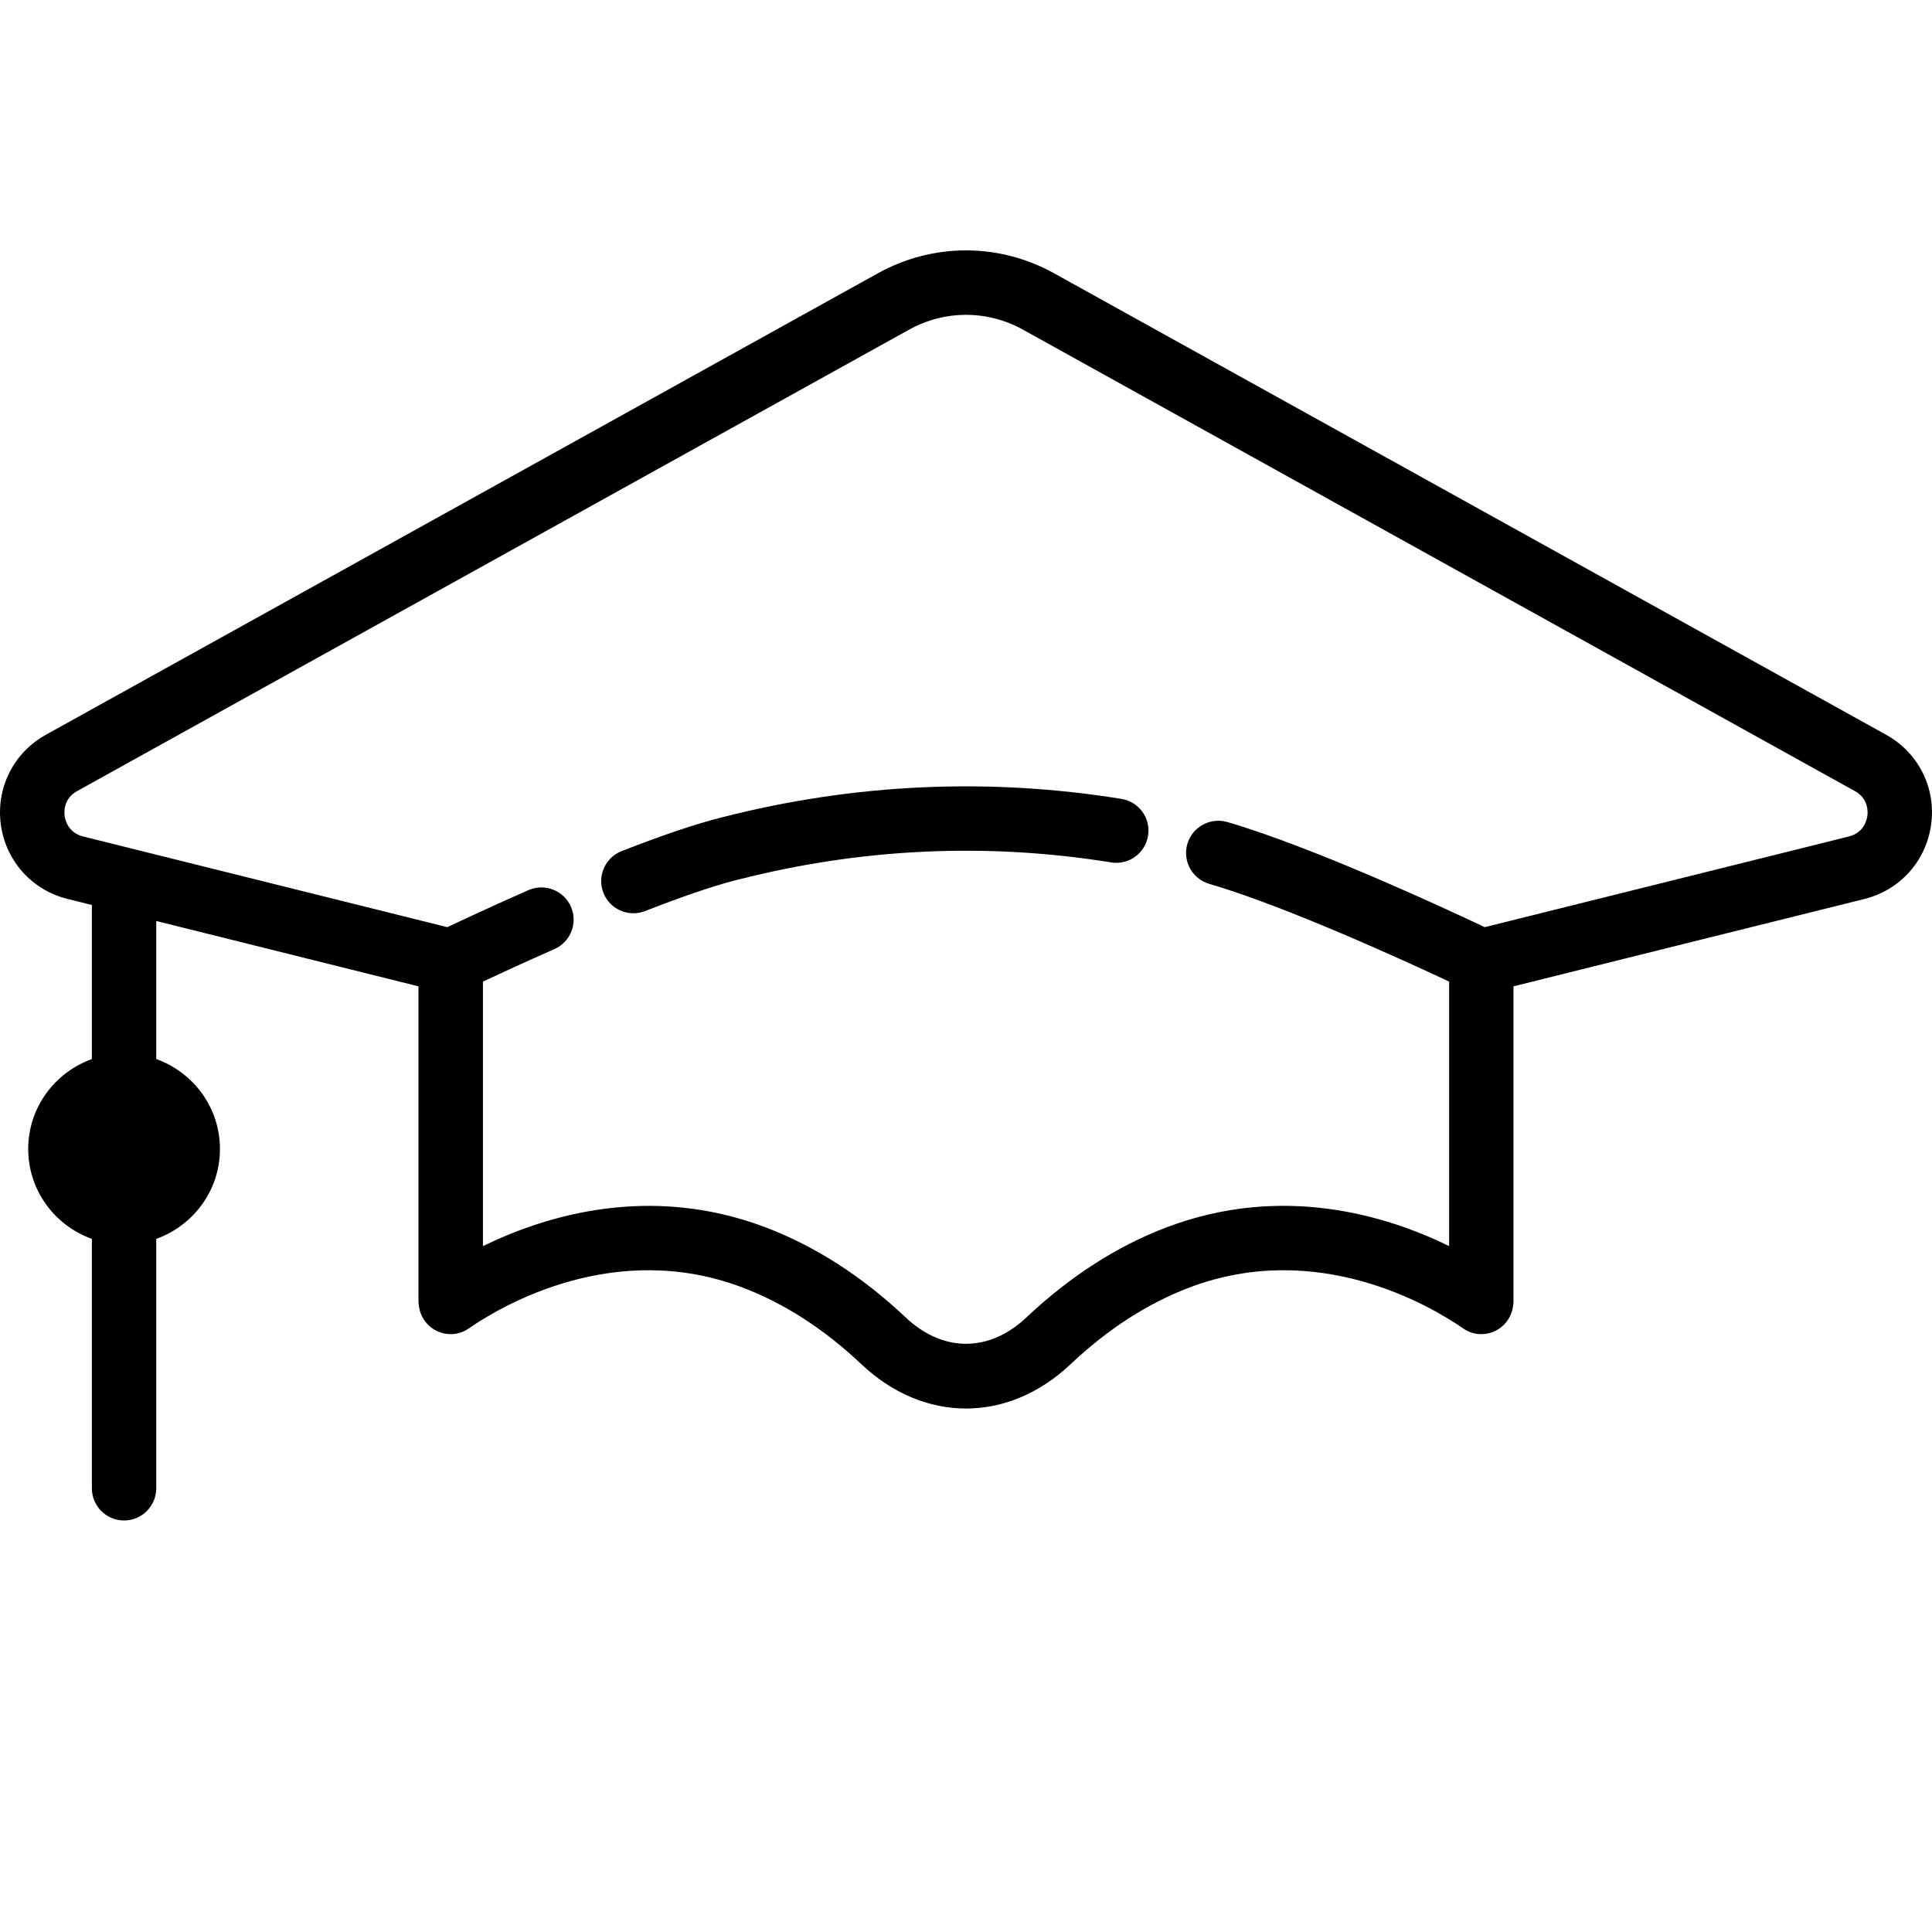 <?xml version="1.0" encoding="UTF-8"?>
<svg width="40px" height="40px" viewBox="0 0 40 40" version="1.1" xmlns="http://www.w3.org/2000/svg" xmlns:xlink="http://www.w3.org/1999/xlink">
    <!-- Generator: Sketch 52.5 (67469) - http://www.bohemiancoding.com/sketch -->
    <title>ico/educación</title>
    <desc>Created with Sketch.</desc>
    <g id="ico/educación" stroke="none" stroke-width="1" fill="none" fill-rule="evenodd">
        <g id="noun_education_2064529" transform="translate(0, 5)" fill="#000000">
            <g id="Group">
                <path d="M39.051,10.213 L21.827,0.66 C20.683,0.025 19.317,0.025 18.172,0.66 L0.949,10.213 C0.283,10.582 -0.083,11.309 0.016,12.064 C0.116,12.82 0.658,13.427 1.397,13.611 L1.902,13.737 L1.902,16.927 C1.136,17.202 0.584,17.929 0.584,18.788 C0.584,19.648 1.136,20.375 1.902,20.65 L1.902,25.813 C1.902,26.181 2.2,26.48 2.568,26.48 C2.936,26.48 3.235,26.181 3.235,25.813 L3.235,20.65 C4.001,20.374 4.554,19.648 4.554,18.788 C4.554,17.928 4.001,17.202 3.235,16.926 L3.235,14.068 L8.664,15.421 L8.664,21.956 C8.664,21.956 8.664,21.956 8.664,21.957 C8.664,21.981 8.669,22.005 8.672,22.029 C8.708,22.362 8.988,22.622 9.331,22.622 C9.479,22.622 9.615,22.572 9.725,22.49 C10.4,22.027 12.731,20.655 15.371,21.656 C16.234,21.982 17.063,22.516 17.833,23.244 C18.481,23.856 19.24,24.162 20,24.162 C20.759,24.162 21.518,23.856 22.166,23.244 C22.936,22.516 23.765,21.982 24.628,21.656 C27.27,20.655 29.6,22.028 30.274,22.49 C30.384,22.572 30.52,22.622 30.668,22.622 C31.011,22.622 31.291,22.362 31.328,22.029 C31.33,22.005 31.335,21.981 31.335,21.957 C31.335,21.957 31.335,21.956 31.335,21.956 L31.335,15.421 L38.602,13.612 C39.341,13.427 39.884,12.82 39.983,12.064 C40.084,11.308 39.717,10.582 39.051,10.213 Z M38.662,11.89 C38.652,11.971 38.592,12.24 38.28,12.318 L30.74,14.196 C29.947,13.82 27.187,12.537 25.409,12.019 C25.059,11.918 24.686,12.118 24.583,12.472 C24.48,12.826 24.683,13.196 25.036,13.299 C26.594,13.753 29.065,14.883 30.003,15.323 L30.003,20.799 C28.708,20.165 26.552,19.503 24.157,20.409 C23.129,20.798 22.152,21.426 21.252,22.275 C20.48,23.004 19.522,23.004 18.75,22.275 C17.851,21.426 16.873,20.798 15.845,20.409 C13.452,19.504 11.295,20.166 9.999,20.8 L9.999,15.323 C10.334,15.165 10.865,14.92 11.478,14.65 C11.816,14.501 11.968,14.108 11.82,13.771 C11.671,13.434 11.278,13.282 10.941,13.429 C10.187,13.761 9.572,14.049 9.261,14.196 L1.72,12.318 C1.408,12.24 1.348,11.971 1.338,11.89 C1.328,11.809 1.315,11.534 1.596,11.379 L18.82,1.826 C19.559,1.416 20.442,1.416 21.181,1.826 L38.404,11.379 C38.685,11.534 38.673,11.809 38.662,11.89 Z" id="Shape" fill-rule="nonzero"></path>
                <path d="M23.217,11.54 C20.46,11.095 17.68,11.223 14.955,11.92 L14.888,11.937 C14.367,12.071 13.688,12.301 12.871,12.621 C12.528,12.756 12.359,13.142 12.493,13.485 C12.596,13.748 12.848,13.908 13.114,13.908 C13.195,13.908 13.277,13.894 13.357,13.862 C14.124,13.562 14.751,13.348 15.216,13.228 L15.282,13.212 C17.831,12.56 20.43,12.44 23.004,12.855 C23.369,12.916 23.711,12.666 23.769,12.303 C23.828,11.94 23.581,11.598 23.217,11.54 Z" id="Path"></path>
            </g>
        </g>
    </g>
</svg>